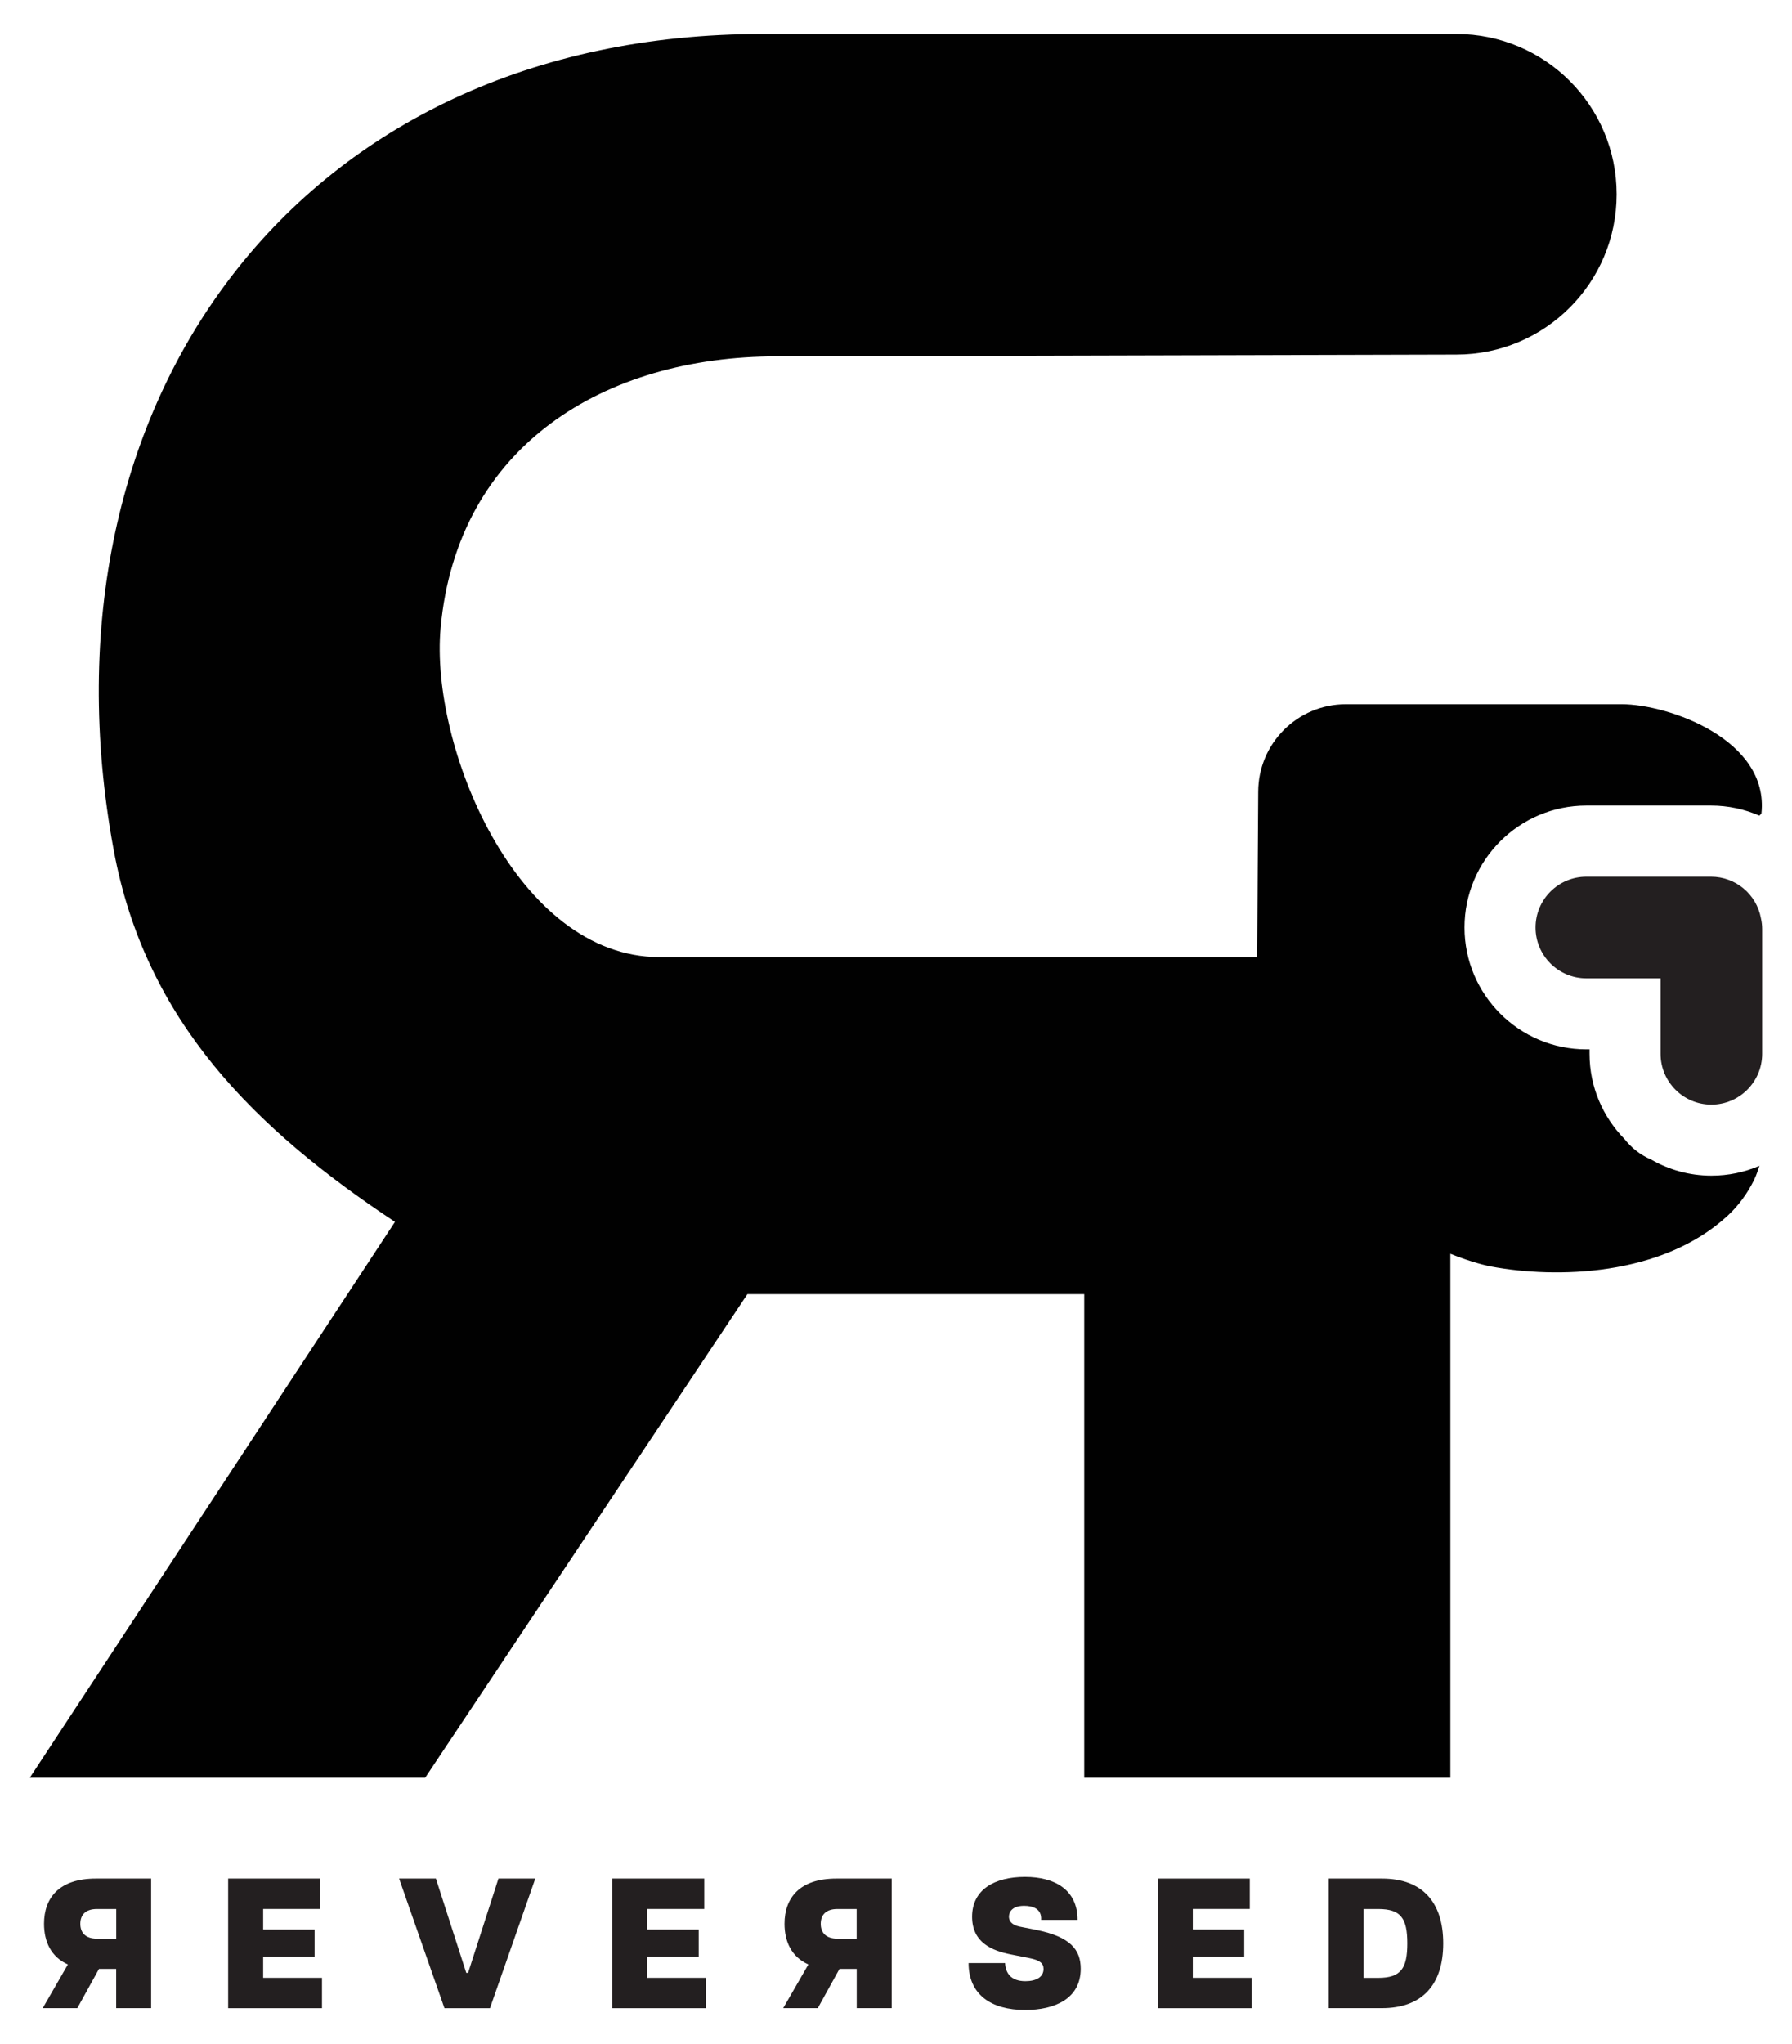 <svg viewBox="0 0 341.83 389.7" xmlns="http://www.w3.org/2000/svg" id="Layer_1"><defs><style>.cls-1{fill:#010101;}.cls-1,.cls-2{stroke-width:0px;}.cls-2{fill:#231f20;}</style></defs><path d="M28.83,358.15h-10.55c-7.03,0-9.88,3.71-9.88,8.61,0,3.35,1.3,6.32,4.55,7.76l-4.8,8.33h6.6l4.13-7.48h3.28v7.48h6.67v-24.71ZM15.32,366.77c0-1.59.88-2.82,3.18-2.82h3.67v5.65h-3.67c-2.29,0-3.18-1.23-3.18-2.82Z" class="cls-2"></path><path d="M43.53,358.15h17.54v5.79h-10.87v3.92h9.81v5.19h-9.81v4.02h11.22v5.79h-17.9v-24.71Z" class="cls-2"></path><path d="M76.12,358.15h7.03l5.79,17.97h.35l5.79-17.97h7.03l-8.65,24.71h-8.68l-8.65-24.71Z" class="cls-2"></path><path d="M116.8,358.15h17.54v5.79h-10.87v3.92h9.81v5.19h-9.81v4.02h11.22v5.79h-17.9v-24.71Z" class="cls-2"></path><path d="M170.08,358.15h-10.55c-7.03,0-9.88,3.71-9.88,8.61,0,3.35,1.3,6.32,4.55,7.76l-4.8,8.33h6.6l4.13-7.48h3.29v7.48h6.67v-24.71ZM156.56,366.77c0-1.59.88-2.82,3.18-2.82h3.67v5.65h-3.67c-2.29,0-3.18-1.23-3.18-2.82Z" class="cls-2"></path><path d="M184.77,374.25h6.95c.1,1.87,1.06,3.46,3.88,3.46,2.05,0,3.46-.78,3.46-2.33,0-1.09-.71-1.66-2.61-2.05l-3.57-.71c-3.67-.71-7.45-2.29-7.45-7.2,0-5.19,4.31-7.59,10.1-7.59s10.02,2.54,10.02,8.19h-6.95c.14-2.12-1.59-2.68-3.25-2.68-2.22,0-2.89,1.13-2.89,2.08,0,.64.35,1.52,1.97,1.87l3.18.63c6.6,1.31,8.54,3.81,8.54,7.41,0,5.75-4.98,7.87-10.59,7.87-6.5,0-10.8-2.93-10.8-8.96Z" class="cls-2"></path><path d="M220.86,358.15h17.54v5.79h-10.87v3.92h9.81v5.19h-9.81v4.02h11.23v5.79h-17.9v-24.71Z" class="cls-2"></path><path d="M253.45,358.15h10.17c7.62,0,11.68,4.41,11.68,12.35s-4.06,12.35-11.68,12.35h-10.17v-24.71ZM268.45,370.51c0-4.76-1.2-6.56-5.54-6.56h-2.79v13.13h2.79c4.34,0,5.54-1.84,5.54-6.57Z" class="cls-2"></path><path d="M335.91,175.08c-.84-4.6-4.84-7.94-9.52-7.94h-23.79c-5.34,0-9.69,4.34-9.69,9.69s4.35,9.69,9.69,9.69h14.16v14.39c0,5.34,4.35,9.69,9.69,9.69s9.69-4.35,9.69-9.69v-23.79c0-.7-.08-1.4-.23-2.03Z" class="cls-2"></path><path d="M326.45,224.14c-4.19,0-8.12-1.13-11.52-3.09-2.07-.88-3.71-2.21-5.04-3.88-4.12-4.2-6.68-9.94-6.68-16.27v-.84h-.61c-12.81,0-23.24-10.42-23.24-23.24s10.43-23.24,23.24-23.24h23.79c3.26,0,6.38.69,9.22,1.92.22-.22.39-.39.39-.39,1.53-14.11-17.76-20.85-26.68-20.85h-52.59c-9.24,0-16.72,7.49-16.72,16.72,0,0-.19,28.52-.19,31.49h-114c-27.43,0-43.83-40.42-41.77-62.77,3.19-34.75,31.25-51.76,64.12-51.76,0,0,129.26-.34,129.65-.34,16.88,0,30.56-13.68,30.56-30.56s-13.68-30.56-30.56-30.56h-132.45C57.32,6.49,5.87,76.36,21.68,162.03c6.03,32.66,26.95,53.2,53.66,70.92L5.69,338.91h75.42l61.46-92.18h64.25v92.18h69.84v-99.88c2.84,1.14,5.69,2.04,7.83,2.44,12.27,2.28,32.44,1.92,45.03-9.66,2.12-1.95,3.84-4.33,5.11-6.93.39-.81.68-1.69.99-2.62-2.81,1.21-5.9,1.88-9.15,1.88Z" class="cls-1"></path></svg>